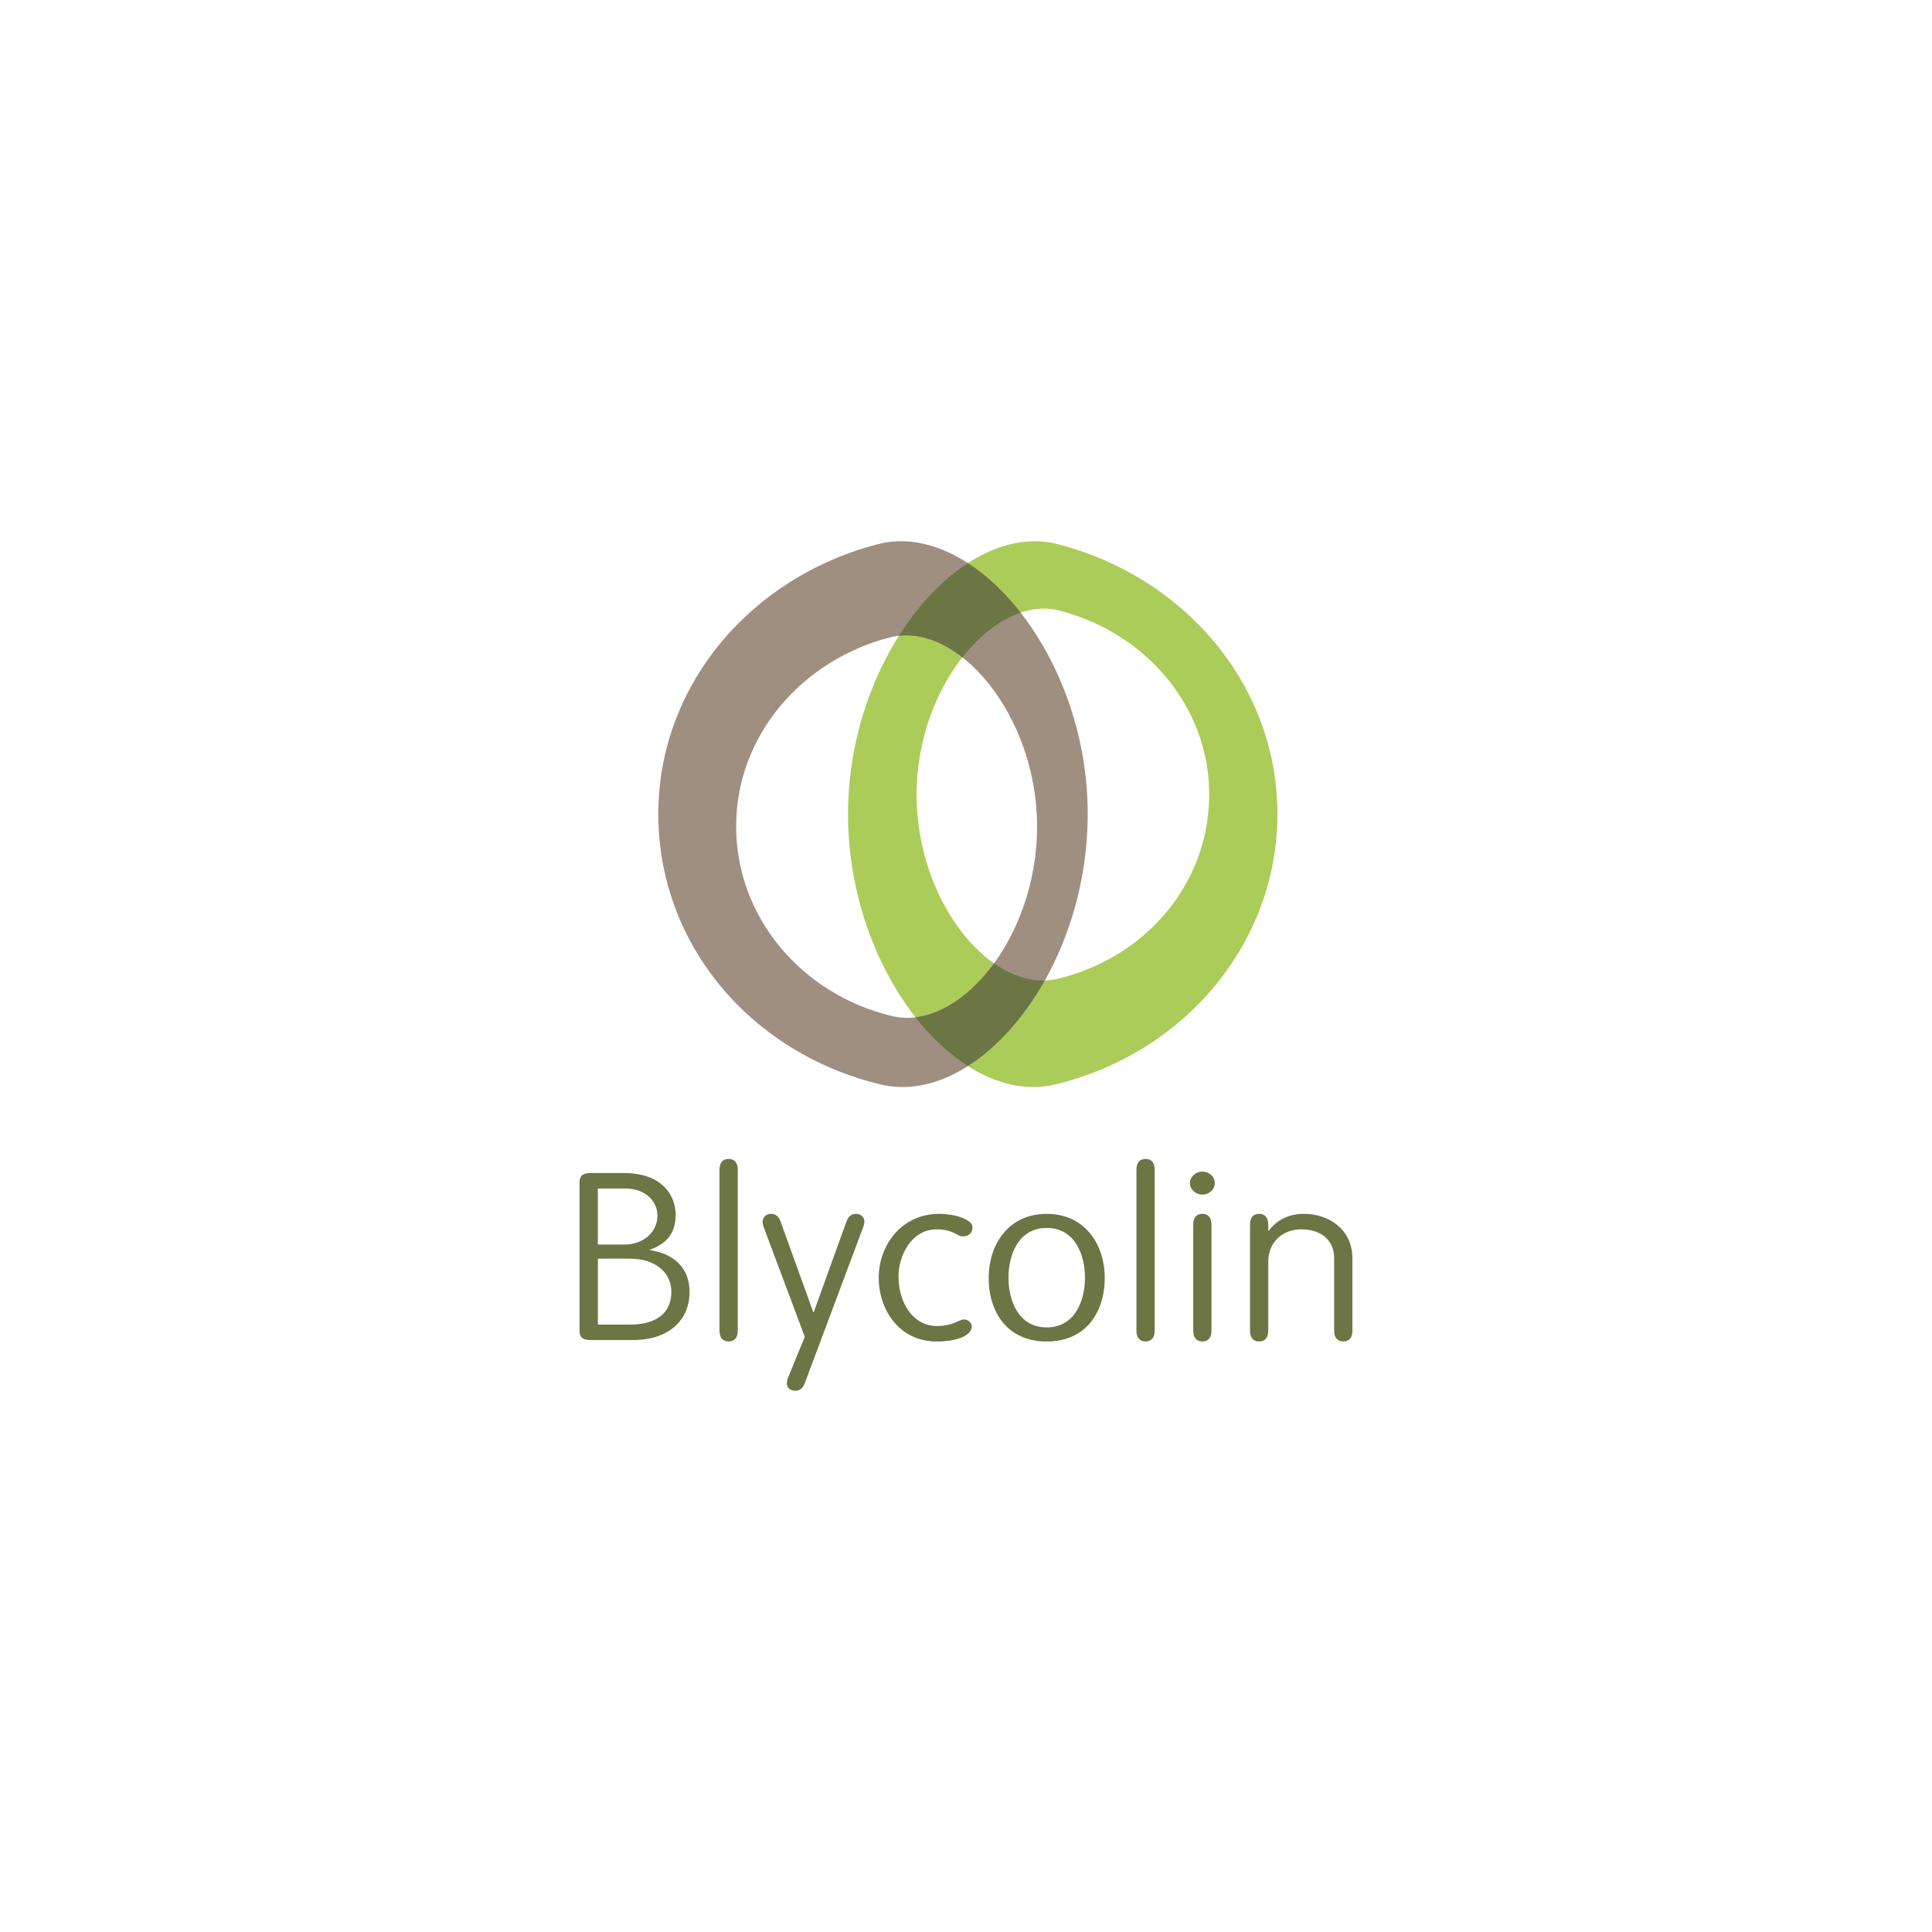 <?xml version="1.0" encoding="UTF-8"?>
<svg xmlns="http://www.w3.org/2000/svg" data-name="Laag 1" viewBox="0 0 500 500" width="1920" height="1920"><g fill="#6c7544"><path d="M150 305.88c0-1.52.79-2.31 2.89-2.31h8.46c10.17 0 13.51 5.95 13.51 10.81 0 5.1-2.63 7.53-6.63 9.05v.12c6.43.97 10.23 4.74 10.23 10.87 0 6.5-4.53 12.39-14.82 12.39h-10.76c-2.1 0-2.89-.79-2.89-2.31v-38.62zm4.72 16.21h6.89c4.86 0 8.53-3.16 8.53-7.53 0-3.52-2.89-6.98-8.4-6.98h-7.02v14.51zm0 20.71h8.4c6.63 0 10.63-2.91 10.63-8.5 0-5.04-4.26-8.56-10.69-8.56h-8.33v17.06zM190.93 344.38c0 1.82-.85 2.79-2.36 2.79s-2.36-.97-2.36-2.79v-41.66c0-1.82.85-2.79 2.36-2.79s2.36.97 2.36 2.79v41.66zM197.62 317.42c-.2-.49-.26-.91-.26-1.28 0-1.03.85-2 2.16-2s2.03.73 2.49 2l8.46 23.44h.13l8.46-23.44c.46-1.27 1.18-2 2.49-2s2.16.97 2.16 2c0 .36-.07.79-.26 1.28l-15.09 40.32c-.53 1.46-1.25 2.19-2.56 2.19-1.44 0-2.17-.97-2.17-1.82 0-.55.13-1.16.39-1.76l4.26-10.38-10.69-28.54zM249.51 341.47c.85 0 1.97.73 1.97 1.76 0 2.67-4.39 3.95-9.05 3.95-9.84 0-15.02-8.38-15.02-16.52s5.71-16.51 15.61-16.51c4.46 0 8.66 1.58 8.66 3.4 0 1.4-.79 2.43-2.62 2.43-1.25 0-2.36-1.82-6.63-1.82-6.69 0-9.9 6.98-9.9 12.14 0 6.8 3.74 12.87 9.9 12.87 4.26 0 5.77-1.7 7.08-1.7zM270.89 347.18c-10.04 0-15.02-7.41-15.02-16.52 0-8.14 4.79-16.51 15.02-16.51s15.02 8.38 15.02 16.51c0 9.11-4.99 16.52-15.02 16.52zm0-3.65c7.35 0 9.9-6.98 9.9-12.87s-2.56-12.87-9.9-12.87-9.9 6.98-9.9 12.87 2.56 12.87 9.9 12.87zM298.83 344.38c0 1.82-.85 2.79-2.36 2.79s-2.36-.97-2.36-2.79v-41.66c0-1.82.85-2.79 2.36-2.79s2.36.97 2.36 2.79v41.66zM311.17 303.21c1.77 0 3.22 1.34 3.22 2.98s-1.44 2.97-3.22 2.97-3.21-1.34-3.21-2.97 1.44-2.98 3.21-2.98zm2.36 41.17c0 1.82-.85 2.79-2.36 2.79s-2.36-.97-2.36-2.79v-27.45c0-1.82.85-2.79 2.36-2.79s2.36.97 2.36 2.79v27.45zM328.22 344.38c0 1.82-.85 2.79-2.36 2.79s-2.36-.97-2.36-2.79v-27.45c0-1.82.85-2.79 2.36-2.79s2.36.97 2.36 2.79v1.58h.13c1.77-2.37 4.66-4.37 9.12-4.37 6.17 0 12.53 3.82 12.53 11.54v18.7c0 1.82-.85 2.79-2.36 2.79s-2.36-.97-2.36-2.79v-18.82c0-4.49-3.28-7.41-8.53-7.41-4.4 0-8.53 2.91-8.53 8.44v17.79z"/></g><path fill="#abcc59" d="M273.06 280.66c-24.73 5.94-53.59-28.77-53.59-70s29.65-76.17 54.25-69.84c32.86 8.45 56.88 36.5 56.88 69.84s-24 61.95-57.53 70zm39.88-75.05c0-22.72-16.37-41.82-38.76-47.59-16.76-4.31-36.97 19.44-36.97 47.59s19.66 51.74 36.52 47.7c22.84-5.49 39.21-24.69 39.21-47.7z"/><path fill="#9f8f80" d="M170.37 210.66c0-33.34 24.01-61.39 56.88-69.84 24.59-6.33 54.25 28.52 54.25 69.84s-28.86 75.95-53.6 70c-33.53-8.05-57.53-36.23-57.53-70zm60.47 52.29c17.34 4.17 37.56-20.16 37.56-49.06s-20.79-53.39-38.02-48.95c-23.03 5.93-39.87 25.59-39.87 48.95s16.83 43.42 40.33 49.06z"/><g fill="#6c7544"><path d="M270.35 253.75c-4.41.12-8.9-1.5-13.1-4.44-5.74 7.89-13.05 13.1-20.32 13.96 4.11 5.24 8.72 9.52 13.55 12.6 7.52-4.79 14.46-12.51 19.87-22.12zM232.65 164.54c5.48-.62 11.19 1.49 16.42 5.58 4.42-5.66 9.68-9.75 15.06-11.56-4.14-5.3-8.77-9.67-13.64-12.82-6.59 4.27-12.76 10.77-17.83 18.8z"/></g></svg>

